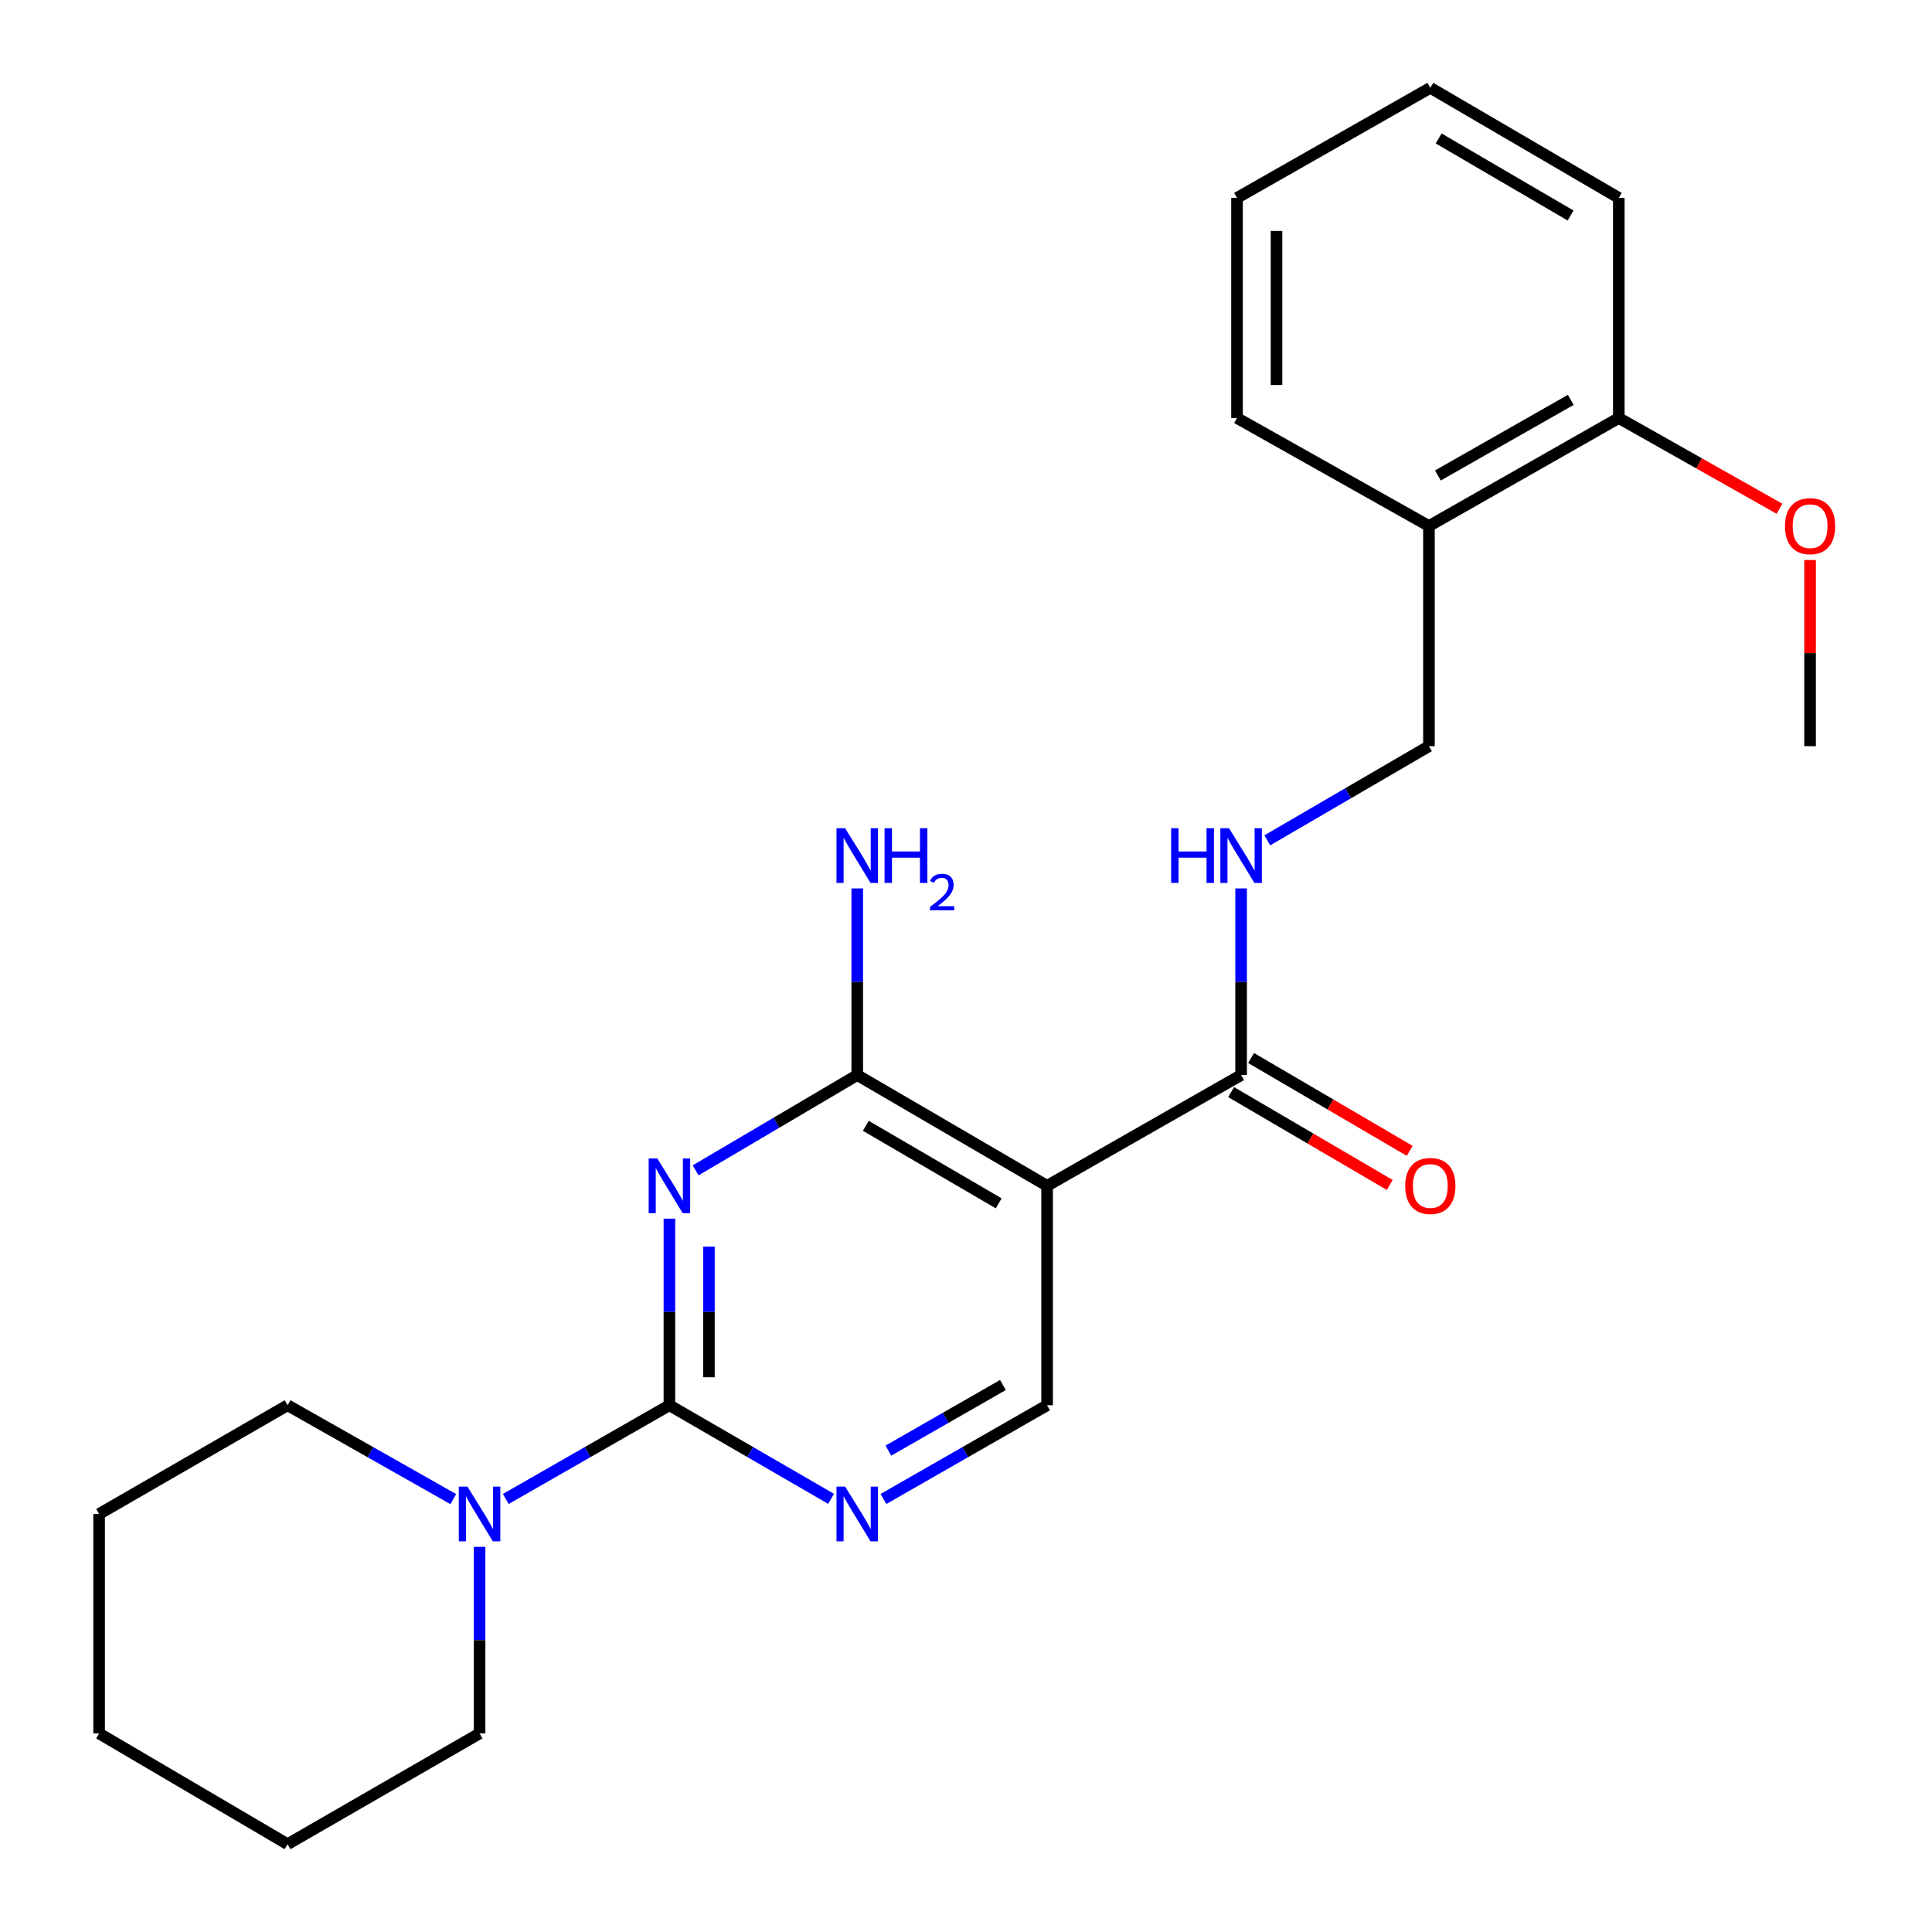<?xml version='1.0' encoding='iso-8859-1'?>
<svg version='1.1' baseProfile='full'
              xmlns='http://www.w3.org/2000/svg'
                      xmlns:rdkit='http://www.rdkit.org/xml'
                      xmlns:xlink='http://www.w3.org/1999/xlink'
                  xml:space='preserve'
width='1000px' height='1000px' viewBox='0 0 1000 1000'>
<!-- END OF HEADER -->
<rect style='opacity:1.0;fill:#FFFFFF;stroke:none' width='1000' height='1000' x='0' y='0'> </rect>
<path class='bond-0' d='M 346.488,630.775 L 346.488,679.067' style='fill:none;fill-rule:evenodd;stroke:#0000FF;stroke-width:6px;stroke-linecap:butt;stroke-linejoin:miter;stroke-opacity:1' />
<path class='bond-0' d='M 346.488,679.067 L 346.488,727.358' style='fill:none;fill-rule:evenodd;stroke:#000000;stroke-width:6px;stroke-linecap:butt;stroke-linejoin:miter;stroke-opacity:1' />
<path class='bond-0' d='M 366.941,645.263 L 366.941,679.067' style='fill:none;fill-rule:evenodd;stroke:#0000FF;stroke-width:6px;stroke-linecap:butt;stroke-linejoin:miter;stroke-opacity:1' />
<path class='bond-0' d='M 366.941,679.067 L 366.941,712.871' style='fill:none;fill-rule:evenodd;stroke:#000000;stroke-width:6px;stroke-linecap:butt;stroke-linejoin:miter;stroke-opacity:1' />
<path class='bond-1' d='M 360.05,605.779 L 401.879,581.115' style='fill:none;fill-rule:evenodd;stroke:#0000FF;stroke-width:6px;stroke-linecap:butt;stroke-linejoin:miter;stroke-opacity:1' />
<path class='bond-1' d='M 401.879,581.115 L 443.708,556.45' style='fill:none;fill-rule:evenodd;stroke:#000000;stroke-width:6px;stroke-linecap:butt;stroke-linejoin:miter;stroke-opacity:1' />
<path class='bond-3' d='M 346.488,727.358 L 388.324,751.576' style='fill:none;fill-rule:evenodd;stroke:#000000;stroke-width:6px;stroke-linecap:butt;stroke-linejoin:miter;stroke-opacity:1' />
<path class='bond-3' d='M 388.324,751.576 L 430.16,775.795' style='fill:none;fill-rule:evenodd;stroke:#0000FF;stroke-width:6px;stroke-linecap:butt;stroke-linejoin:miter;stroke-opacity:1' />
<path class='bond-5' d='M 346.488,727.358 L 304.141,751.612' style='fill:none;fill-rule:evenodd;stroke:#000000;stroke-width:6px;stroke-linecap:butt;stroke-linejoin:miter;stroke-opacity:1' />
<path class='bond-5' d='M 304.141,751.612 L 261.794,775.865' style='fill:none;fill-rule:evenodd;stroke:#0000FF;stroke-width:6px;stroke-linecap:butt;stroke-linejoin:miter;stroke-opacity:1' />
<path class='bond-2' d='M 443.708,556.45 L 541.974,613.776' style='fill:none;fill-rule:evenodd;stroke:#000000;stroke-width:6px;stroke-linecap:butt;stroke-linejoin:miter;stroke-opacity:1' />
<path class='bond-2' d='M 448.142,582.716 L 516.928,622.843' style='fill:none;fill-rule:evenodd;stroke:#000000;stroke-width:6px;stroke-linecap:butt;stroke-linejoin:miter;stroke-opacity:1' />
<path class='bond-12' d='M 443.708,556.45 L 443.708,508.148' style='fill:none;fill-rule:evenodd;stroke:#000000;stroke-width:6px;stroke-linecap:butt;stroke-linejoin:miter;stroke-opacity:1' />
<path class='bond-12' d='M 443.708,508.148 L 443.708,459.845' style='fill:none;fill-rule:evenodd;stroke:#0000FF;stroke-width:6px;stroke-linecap:butt;stroke-linejoin:miter;stroke-opacity:1' />
<path class='bond-4' d='M 541.974,613.776 L 642.398,556.45' style='fill:none;fill-rule:evenodd;stroke:#000000;stroke-width:6px;stroke-linecap:butt;stroke-linejoin:miter;stroke-opacity:1' />
<path class='bond-6' d='M 541.974,613.776 L 541.974,727.358' style='fill:none;fill-rule:evenodd;stroke:#000000;stroke-width:6px;stroke-linecap:butt;stroke-linejoin:miter;stroke-opacity:1' />
<path class='bond-24' d='M 457.279,775.865 L 499.627,751.612' style='fill:none;fill-rule:evenodd;stroke:#0000FF;stroke-width:6px;stroke-linecap:butt;stroke-linejoin:miter;stroke-opacity:1' />
<path class='bond-24' d='M 499.627,751.612 L 541.974,727.358' style='fill:none;fill-rule:evenodd;stroke:#000000;stroke-width:6px;stroke-linecap:butt;stroke-linejoin:miter;stroke-opacity:1' />
<path class='bond-24' d='M 459.819,750.841 L 489.462,733.863' style='fill:none;fill-rule:evenodd;stroke:#0000FF;stroke-width:6px;stroke-linecap:butt;stroke-linejoin:miter;stroke-opacity:1' />
<path class='bond-24' d='M 489.462,733.863 L 519.105,716.886' style='fill:none;fill-rule:evenodd;stroke:#000000;stroke-width:6px;stroke-linecap:butt;stroke-linejoin:miter;stroke-opacity:1' />
<path class='bond-7' d='M 642.398,556.45 L 642.398,508.148' style='fill:none;fill-rule:evenodd;stroke:#000000;stroke-width:6px;stroke-linecap:butt;stroke-linejoin:miter;stroke-opacity:1' />
<path class='bond-7' d='M 642.398,508.148 L 642.398,459.845' style='fill:none;fill-rule:evenodd;stroke:#0000FF;stroke-width:6px;stroke-linecap:butt;stroke-linejoin:miter;stroke-opacity:1' />
<path class='bond-10' d='M 637.232,565.276 L 678.281,589.304' style='fill:none;fill-rule:evenodd;stroke:#000000;stroke-width:6px;stroke-linecap:butt;stroke-linejoin:miter;stroke-opacity:1' />
<path class='bond-10' d='M 678.281,589.304 L 719.331,613.331' style='fill:none;fill-rule:evenodd;stroke:#FF0000;stroke-width:6px;stroke-linecap:butt;stroke-linejoin:miter;stroke-opacity:1' />
<path class='bond-10' d='M 647.564,547.625 L 688.613,571.652' style='fill:none;fill-rule:evenodd;stroke:#000000;stroke-width:6px;stroke-linecap:butt;stroke-linejoin:miter;stroke-opacity:1' />
<path class='bond-10' d='M 688.613,571.652 L 729.663,595.68' style='fill:none;fill-rule:evenodd;stroke:#FF0000;stroke-width:6px;stroke-linecap:butt;stroke-linejoin:miter;stroke-opacity:1' />
<path class='bond-14' d='M 248.223,800.637 L 248.223,848.929' style='fill:none;fill-rule:evenodd;stroke:#0000FF;stroke-width:6px;stroke-linecap:butt;stroke-linejoin:miter;stroke-opacity:1' />
<path class='bond-14' d='M 248.223,848.929 L 248.223,897.22' style='fill:none;fill-rule:evenodd;stroke:#000000;stroke-width:6px;stroke-linecap:butt;stroke-linejoin:miter;stroke-opacity:1' />
<path class='bond-15' d='M 234.628,775.939 L 191.736,751.648' style='fill:none;fill-rule:evenodd;stroke:#0000FF;stroke-width:6px;stroke-linecap:butt;stroke-linejoin:miter;stroke-opacity:1' />
<path class='bond-15' d='M 191.736,751.648 L 148.844,727.358' style='fill:none;fill-rule:evenodd;stroke:#000000;stroke-width:6px;stroke-linecap:butt;stroke-linejoin:miter;stroke-opacity:1' />
<path class='bond-9' d='M 655.951,434.952 L 697.784,410.588' style='fill:none;fill-rule:evenodd;stroke:#0000FF;stroke-width:6px;stroke-linecap:butt;stroke-linejoin:miter;stroke-opacity:1' />
<path class='bond-9' d='M 697.784,410.588 L 739.618,386.224' style='fill:none;fill-rule:evenodd;stroke:#000000;stroke-width:6px;stroke-linecap:butt;stroke-linejoin:miter;stroke-opacity:1' />
<path class='bond-8' d='M 739.618,272.267 L 739.618,386.224' style='fill:none;fill-rule:evenodd;stroke:#000000;stroke-width:6px;stroke-linecap:butt;stroke-linejoin:miter;stroke-opacity:1' />
<path class='bond-11' d='M 739.618,272.267 L 837.883,216.362' style='fill:none;fill-rule:evenodd;stroke:#000000;stroke-width:6px;stroke-linecap:butt;stroke-linejoin:miter;stroke-opacity:1' />
<path class='bond-11' d='M 744.244,246.104 L 813.03,206.971' style='fill:none;fill-rule:evenodd;stroke:#000000;stroke-width:6px;stroke-linecap:butt;stroke-linejoin:miter;stroke-opacity:1' />
<path class='bond-16' d='M 739.618,272.267 L 640.273,216.362' style='fill:none;fill-rule:evenodd;stroke:#000000;stroke-width:6px;stroke-linecap:butt;stroke-linejoin:miter;stroke-opacity:1' />
<path class='bond-13' d='M 837.883,216.362 L 879.464,239.842' style='fill:none;fill-rule:evenodd;stroke:#000000;stroke-width:6px;stroke-linecap:butt;stroke-linejoin:miter;stroke-opacity:1' />
<path class='bond-13' d='M 879.464,239.842 L 921.045,263.321' style='fill:none;fill-rule:evenodd;stroke:#FF0000;stroke-width:6px;stroke-linecap:butt;stroke-linejoin:miter;stroke-opacity:1' />
<path class='bond-17' d='M 837.883,216.362 L 837.883,102.439' style='fill:none;fill-rule:evenodd;stroke:#000000;stroke-width:6px;stroke-linecap:butt;stroke-linejoin:miter;stroke-opacity:1' />
<path class='bond-18' d='M 936.887,289.876 L 936.887,338.05' style='fill:none;fill-rule:evenodd;stroke:#FF0000;stroke-width:6px;stroke-linecap:butt;stroke-linejoin:miter;stroke-opacity:1' />
<path class='bond-18' d='M 936.887,338.05 L 936.887,386.224' style='fill:none;fill-rule:evenodd;stroke:#000000;stroke-width:6px;stroke-linecap:butt;stroke-linejoin:miter;stroke-opacity:1' />
<path class='bond-19' d='M 248.223,897.22 L 148.844,954.545' style='fill:none;fill-rule:evenodd;stroke:#000000;stroke-width:6px;stroke-linecap:butt;stroke-linejoin:miter;stroke-opacity:1' />
<path class='bond-20' d='M 148.844,727.358 L 51.295,783.638' style='fill:none;fill-rule:evenodd;stroke:#000000;stroke-width:6px;stroke-linecap:butt;stroke-linejoin:miter;stroke-opacity:1' />
<path class='bond-21' d='M 640.273,216.362 L 640.273,102.439' style='fill:none;fill-rule:evenodd;stroke:#000000;stroke-width:6px;stroke-linecap:butt;stroke-linejoin:miter;stroke-opacity:1' />
<path class='bond-21' d='M 660.726,199.274 L 660.726,119.527' style='fill:none;fill-rule:evenodd;stroke:#000000;stroke-width:6px;stroke-linecap:butt;stroke-linejoin:miter;stroke-opacity:1' />
<path class='bond-26' d='M 837.883,102.439 L 740.334,45.455' style='fill:none;fill-rule:evenodd;stroke:#000000;stroke-width:6px;stroke-linecap:butt;stroke-linejoin:miter;stroke-opacity:1' />
<path class='bond-26' d='M 812.934,111.552 L 744.65,71.663' style='fill:none;fill-rule:evenodd;stroke:#000000;stroke-width:6px;stroke-linecap:butt;stroke-linejoin:miter;stroke-opacity:1' />
<path class='bond-25' d='M 148.844,954.545 L 51.295,897.22' style='fill:none;fill-rule:evenodd;stroke:#000000;stroke-width:6px;stroke-linecap:butt;stroke-linejoin:miter;stroke-opacity:1' />
<path class='bond-23' d='M 51.295,783.638 L 51.295,897.22' style='fill:none;fill-rule:evenodd;stroke:#000000;stroke-width:6px;stroke-linecap:butt;stroke-linejoin:miter;stroke-opacity:1' />
<path class='bond-22' d='M 640.273,102.439 L 740.334,45.455' style='fill:none;fill-rule:evenodd;stroke:#000000;stroke-width:6px;stroke-linecap:butt;stroke-linejoin:miter;stroke-opacity:1' />
<path  class='atom-0' d='M 340.228 599.616
L 349.508 614.616
Q 350.428 616.096, 351.908 618.776
Q 353.388 621.456, 353.468 621.616
L 353.468 599.616
L 357.228 599.616
L 357.228 627.936
L 353.348 627.936
L 343.388 611.536
Q 342.228 609.616, 340.988 607.416
Q 339.788 605.216, 339.428 604.536
L 339.428 627.936
L 335.748 627.936
L 335.748 599.616
L 340.228 599.616
' fill='#0000FF'/>
<path  class='atom-4' d='M 437.448 769.478
L 446.728 784.478
Q 447.648 785.958, 449.128 788.638
Q 450.608 791.318, 450.688 791.478
L 450.688 769.478
L 454.448 769.478
L 454.448 797.798
L 450.568 797.798
L 440.608 781.398
Q 439.448 779.478, 438.208 777.278
Q 437.008 775.078, 436.648 774.398
L 436.648 797.798
L 432.968 797.798
L 432.968 769.478
L 437.448 769.478
' fill='#0000FF'/>
<path  class='atom-6' d='M 241.963 769.478
L 251.243 784.478
Q 252.163 785.958, 253.643 788.638
Q 255.123 791.318, 255.203 791.478
L 255.203 769.478
L 258.963 769.478
L 258.963 797.798
L 255.083 797.798
L 245.123 781.398
Q 243.963 779.478, 242.723 777.278
Q 241.523 775.078, 241.163 774.398
L 241.163 797.798
L 237.483 797.798
L 237.483 769.478
L 241.963 769.478
' fill='#0000FF'/>
<path  class='atom-8' d='M 606.178 428.685
L 610.018 428.685
L 610.018 440.725
L 624.498 440.725
L 624.498 428.685
L 628.338 428.685
L 628.338 457.005
L 624.498 457.005
L 624.498 443.925
L 610.018 443.925
L 610.018 457.005
L 606.178 457.005
L 606.178 428.685
' fill='#0000FF'/>
<path  class='atom-8' d='M 636.138 428.685
L 645.418 443.685
Q 646.338 445.165, 647.818 447.845
Q 649.298 450.525, 649.378 450.685
L 649.378 428.685
L 653.138 428.685
L 653.138 457.005
L 649.258 457.005
L 639.298 440.605
Q 638.138 438.685, 636.898 436.485
Q 635.698 434.285, 635.338 433.605
L 635.338 457.005
L 631.658 457.005
L 631.658 428.685
L 636.138 428.685
' fill='#0000FF'/>
<path  class='atom-11' d='M 727.334 613.856
Q 727.334 607.056, 730.694 603.256
Q 734.054 599.456, 740.334 599.456
Q 746.614 599.456, 749.974 603.256
Q 753.334 607.056, 753.334 613.856
Q 753.334 620.736, 749.934 624.656
Q 746.534 628.536, 740.334 628.536
Q 734.094 628.536, 730.694 624.656
Q 727.334 620.776, 727.334 613.856
M 740.334 625.336
Q 744.654 625.336, 746.974 622.456
Q 749.334 619.536, 749.334 613.856
Q 749.334 608.296, 746.974 605.496
Q 744.654 602.656, 740.334 602.656
Q 736.014 602.656, 733.654 605.456
Q 731.334 608.256, 731.334 613.856
Q 731.334 619.576, 733.654 622.456
Q 736.014 625.336, 740.334 625.336
' fill='#FF0000'/>
<path  class='atom-13' d='M 437.448 428.685
L 446.728 443.685
Q 447.648 445.165, 449.128 447.845
Q 450.608 450.525, 450.688 450.685
L 450.688 428.685
L 454.448 428.685
L 454.448 457.005
L 450.568 457.005
L 440.608 440.605
Q 439.448 438.685, 438.208 436.485
Q 437.008 434.285, 436.648 433.605
L 436.648 457.005
L 432.968 457.005
L 432.968 428.685
L 437.448 428.685
' fill='#0000FF'/>
<path  class='atom-13' d='M 457.848 428.685
L 461.688 428.685
L 461.688 440.725
L 476.168 440.725
L 476.168 428.685
L 480.008 428.685
L 480.008 457.005
L 476.168 457.005
L 476.168 443.925
L 461.688 443.925
L 461.688 457.005
L 457.848 457.005
L 457.848 428.685
' fill='#0000FF'/>
<path  class='atom-13' d='M 481.381 456.012
Q 482.068 454.243, 483.704 453.266
Q 485.341 452.263, 487.612 452.263
Q 490.436 452.263, 492.02 453.794
Q 493.604 455.325, 493.604 458.044
Q 493.604 460.816, 491.545 463.404
Q 489.512 465.991, 485.288 469.053
L 493.921 469.053
L 493.921 471.165
L 481.328 471.165
L 481.328 469.396
Q 484.813 466.915, 486.872 465.067
Q 488.958 463.219, 489.961 461.556
Q 490.964 459.892, 490.964 458.176
Q 490.964 456.381, 490.067 455.378
Q 489.169 454.375, 487.612 454.375
Q 486.107 454.375, 485.104 454.982
Q 484.1 455.589, 483.388 456.936
L 481.381 456.012
' fill='#0000FF'/>
<path  class='atom-14' d='M 923.887 272.347
Q 923.887 265.547, 927.247 261.747
Q 930.607 257.947, 936.887 257.947
Q 943.167 257.947, 946.527 261.747
Q 949.887 265.547, 949.887 272.347
Q 949.887 279.227, 946.487 283.147
Q 943.087 287.027, 936.887 287.027
Q 930.647 287.027, 927.247 283.147
Q 923.887 279.267, 923.887 272.347
M 936.887 283.827
Q 941.207 283.827, 943.527 280.947
Q 945.887 278.027, 945.887 272.347
Q 945.887 266.787, 943.527 263.987
Q 941.207 261.147, 936.887 261.147
Q 932.567 261.147, 930.207 263.947
Q 927.887 266.747, 927.887 272.347
Q 927.887 278.067, 930.207 280.947
Q 932.567 283.827, 936.887 283.827
' fill='#FF0000'/>
</svg>
